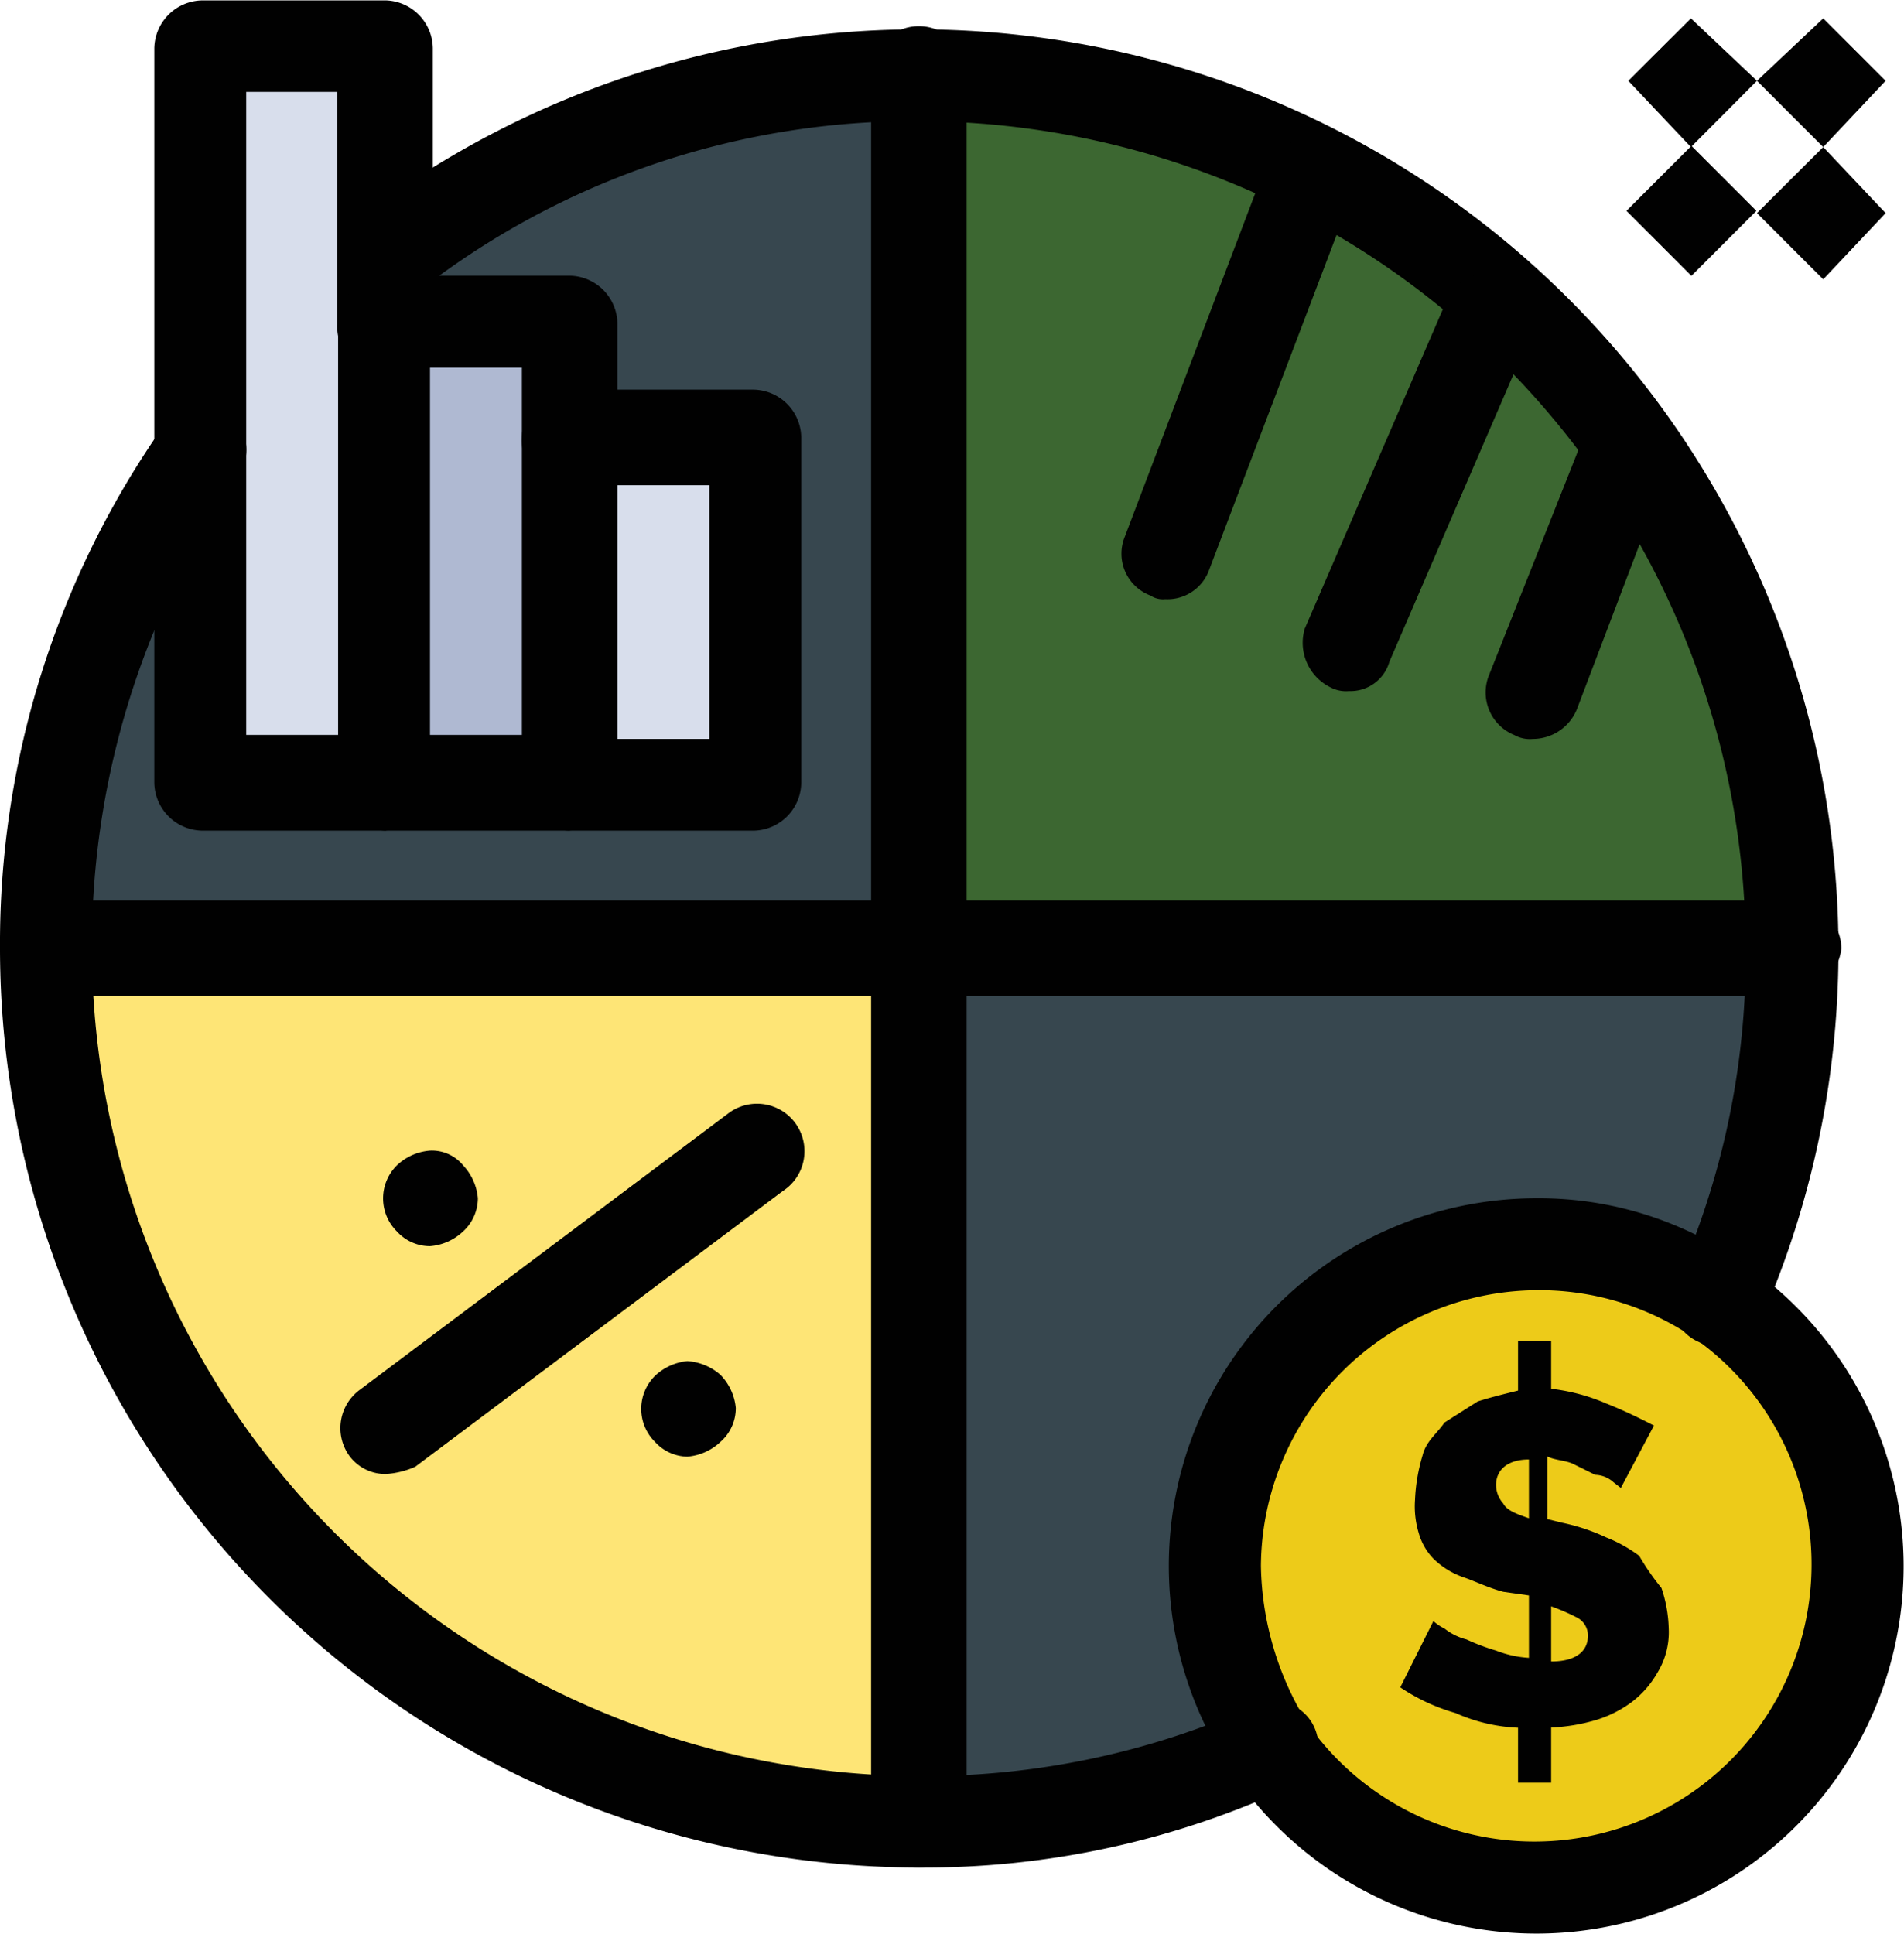 <svg id="Layer_2" data-name="Layer 2" xmlns="http://www.w3.org/2000/svg" viewBox="0 0 94.27 95.73"><defs><style>.cls-1{fill:#fee576;}.cls-2{fill:#3c6731;}.cls-3{fill:#edcb19;}.cls-4{fill:#37474f;}.cls-5{fill:#afb9d2;}.cls-6{fill:#010101;}.cls-7{fill:#d8deec;}</style></defs><g id="_299_Business_investment_money_graph" data-name="299, Business, investment, money, graph"><path class="cls-1" d="M17.93,60.57a43.3,43.3,0,0,0,43.32,43.31V60.57Z" transform="translate(-15.57 -13.62)"/><path class="cls-2" d="M104.38,60.57H61.06V17.44A43.27,43.27,0,0,1,104.38,60.57Z" transform="translate(-15.57 -13.62)"/><path class="cls-3" d="M100.56,78a15.52,15.52,0,0,0-9.1-2.91,16,16,0,0,0-16,16,15.5,15.5,0,0,0,2.91,9.1,16,16,0,0,0,29.12-9.1A15.63,15.63,0,0,0,100.56,78Z" transform="translate(-15.57 -13.62)"/><path class="cls-4" d="M61.06,60.57h43.32A43.62,43.62,0,0,1,100.74,78a15.5,15.5,0,0,0-9.1-2.91,16,16,0,0,0-16,16,15.51,15.51,0,0,0,2.92,9.1,42.87,42.87,0,0,1-17.48,3.64Z" transform="translate(-15.57 -13.62)"/><path class="cls-4" d="M61.06,17.44V60.75H17.93A43.42,43.42,0,0,1,25.76,36V52.38h27.3V35.27H44V29.63h-9.1V26.36A41.79,41.79,0,0,1,61.06,17.44Z" transform="translate(-15.57 -13.62)"/><polygon class="cls-5" points="28.21 21.66 28.21 38.76 19.11 38.76 19.11 16.02 28.21 16.02 28.21 21.66"/><polygon class="cls-6" points="93.36 4 90.27 7.28 86.99 4 90.27 0.91 93.36 4"/><polygon class="cls-6" points="93.36 10.55 90.27 13.83 86.99 10.55 90.27 7.28 93.36 10.55"/><polygon class="cls-6" points="86.99 4 83.72 7.28 80.62 4 83.72 0.91 86.99 4"/><rect class="cls-6" x="97.04" y="21.78" width="4.55" height="4.55" transform="translate(-3.5 63.64) rotate(-44.99)"/><path class="cls-6" d="M97.83,92.23a6.67,6.67,0,0,1,.36,2,3.83,3.83,0,0,1-.55,2.18,4.82,4.82,0,0,1-1.27,1.46,5.76,5.76,0,0,1-1.82.91,9.28,9.28,0,0,1-2.18.36v2.73H90.73V99.15a8.49,8.49,0,0,1-3.1-.73,9.61,9.61,0,0,1-2.73-1.27l1.64-3.28a2.36,2.36,0,0,0,.55.37,2.91,2.91,0,0,0,1.09.54,10.57,10.57,0,0,0,1.46.55,5.32,5.32,0,0,0,1.63.36V92.6L90,92.42c-.73-.19-1.46-.55-2-.73a4,4,0,0,1-1.46-.91,3,3,0,0,1-.73-1.28,4.53,4.53,0,0,1-.18-1.63A8.81,8.81,0,0,1,86,85.68c.18-.73.72-1.09,1.09-1.64L88.73,83c.54-.18,1.27-.36,2-.54V80h1.64v2.37a9.62,9.62,0,0,1,2.73.73c.91.36,1.63.72,2.36,1.09l-1.64,3.09L95.46,87a1.41,1.41,0,0,0-.91-.37l-1.09-.54c-.37-.18-.91-.18-1.28-.37v3.1l.73.18a9.88,9.88,0,0,1,2.19.73,7,7,0,0,1,1.63.91A12.1,12.1,0,0,0,97.83,92.23Zm-5.46,3.64c1.27,0,1.82-.54,1.82-1.27a1,1,0,0,0-.55-.91,10.16,10.16,0,0,0-1.27-.55Zm-1.1-7.09V85.87c-1.09,0-1.63.54-1.63,1.27a1.4,1.4,0,0,0,.36.91C90.18,88.41,90.73,88.59,91.27,88.78Z" transform="translate(-15.57 -13.62)"/><rect class="cls-7" x="28.21" y="21.66" width="9.1" height="17.11"/><path class="cls-6" d="M51.24,81.68A2.71,2.71,0,0,1,52,83.32,2.22,2.22,0,0,1,51.24,85a2.71,2.71,0,0,1-1.64.73A2.21,2.21,0,0,1,48,85a2.3,2.3,0,0,1,0-3.27A2.72,2.72,0,0,1,49.6,81,2.77,2.77,0,0,1,51.24,81.68Z" transform="translate(-15.57 -13.62)"/><path class="cls-6" d="M38.5,71.31a2.72,2.72,0,0,1,.73,1.63,2.24,2.24,0,0,1-.73,1.64,2.69,2.69,0,0,1-1.64.73,2.21,2.21,0,0,1-1.64-.73,2.3,2.3,0,0,1,0-3.27,2.69,2.69,0,0,1,1.64-.73A2,2,0,0,1,38.5,71.31Z" transform="translate(-15.57 -13.62)"/><polygon class="cls-7" points="19.11 16.02 19.11 38.76 10.01 38.76 10.01 22.2 10.01 2.37 19.11 2.37 19.11 12.74 19.11 16.02"/><path class="cls-6" d="M61.06,106.07a2.41,2.41,0,0,1-2.36-2.37V17.44a2.37,2.37,0,1,1,4.73,0v86.44A2.39,2.39,0,0,1,61.06,106.07Z" transform="translate(-15.57 -13.62)"/><path class="cls-6" d="M104.38,62.93H17.93a2.37,2.37,0,0,1,0-4.73h86.45a2.41,2.41,0,0,1,2.36,2.37A2.69,2.69,0,0,1,104.38,62.93Z" transform="translate(-15.57 -13.62)"/><path class="cls-6" d="M61.06,106.07a45.52,45.52,0,0,1-45.49-45.5,44.58,44.58,0,0,1,8.19-26,2.22,2.22,0,0,1,3.64,2.54,41.08,41.08,0,0,0,33.66,64.43,39.88,39.88,0,0,0,16.57-3.46,2.2,2.2,0,1,1,1.82,4A43,43,0,0,1,61.06,106.07Z" transform="translate(-15.57 -13.62)"/><path class="cls-6" d="M100.56,80.22a1.64,1.64,0,0,1-.91-.18,2.19,2.19,0,0,1-1.1-2.91A39.71,39.71,0,0,0,102,60.57,41,41,0,0,0,61.06,19.62a39.82,39.82,0,0,0-24.93,8.55,2.52,2.52,0,0,1-3.27-.36,2.53,2.53,0,0,1,.36-3.28A45.58,45.58,0,0,1,102.74,79,2.51,2.51,0,0,1,100.56,80.22Z" transform="translate(-15.57 -13.62)"/><path class="cls-6" d="M91.64,109.34a18.2,18.2,0,0,1,0-36.4A17.59,17.59,0,0,1,102,76.22a18.18,18.18,0,0,1-10.37,33.12Zm0-31.85A13.75,13.75,0,0,0,78,91.14,15.22,15.22,0,0,0,80.35,99,13.72,13.72,0,1,0,99.46,79.86,13.59,13.59,0,0,0,91.64,77.49Z" transform="translate(-15.57 -13.62)"/><path class="cls-6" d="M34.68,54.74h-9.1a2.41,2.41,0,0,1-2.37-2.36V16a2.41,2.41,0,0,1,2.37-2.36h9.1A2.4,2.4,0,0,1,37,16V29.63a2.37,2.37,0,1,1-4.73,0V18.17H27.76V50h6.92a2.37,2.37,0,0,1,0,4.73Z" transform="translate(-15.57 -13.62)"/><path class="cls-6" d="M43.78,54.74h-9.1a2.41,2.41,0,0,1-2.37-2.36V29.63a2.41,2.41,0,0,1,2.37-2.36h9.1a2.4,2.4,0,0,1,2.36,2.36v5.64a2.37,2.37,0,1,1-4.73,0V31.82H36.86V50h6.92a2.37,2.37,0,0,1,0,4.73Z" transform="translate(-15.57 -13.62)"/><path class="cls-6" d="M52.88,54.74h-9.1a2.41,2.41,0,0,1-2.37-2.36V35.27a2.41,2.41,0,0,1,2.37-2.36h9.1a2.4,2.4,0,0,1,2.36,2.36V52.38A2.4,2.4,0,0,1,52.88,54.74ZM46.14,50.2h4.55V37.64H46.14Z" transform="translate(-15.57 -13.62)"/><path class="cls-6" d="M34.68,86.59a2.22,2.22,0,0,1-1.82-.91,2.35,2.35,0,0,1,.54-3.27L51.6,68.76a2.35,2.35,0,1,1,2.73,3.82L36.13,86.23A4.29,4.29,0,0,1,34.68,86.59Z" transform="translate(-15.57 -13.62)"/><path class="cls-6" d="M73.26,43.28a1.11,1.11,0,0,1-.73-.18,2.21,2.21,0,0,1-1.27-2.91L78.17,22a2.25,2.25,0,1,1,4.19,1.64L75.44,41.82A2.19,2.19,0,0,1,73.26,43.28Z" transform="translate(-15.57 -13.62)"/><path class="cls-6" d="M82.36,47.83a1.64,1.64,0,0,1-.91-.18,2.46,2.46,0,0,1-1.28-2.91l6.92-16a2.25,2.25,0,1,1,4.18,1.64l-6.91,16A2,2,0,0,1,82.36,47.83Z" transform="translate(-15.57 -13.62)"/><path class="cls-6" d="M91.46,50.2a1.57,1.57,0,0,1-.91-.19,2.28,2.28,0,0,1-1.28-2.91l4.55-11.46A2.25,2.25,0,1,1,98,37.27L93.64,48.74A2.36,2.36,0,0,1,91.46,50.2Z" transform="translate(-15.57 -13.62)"/></g></svg>